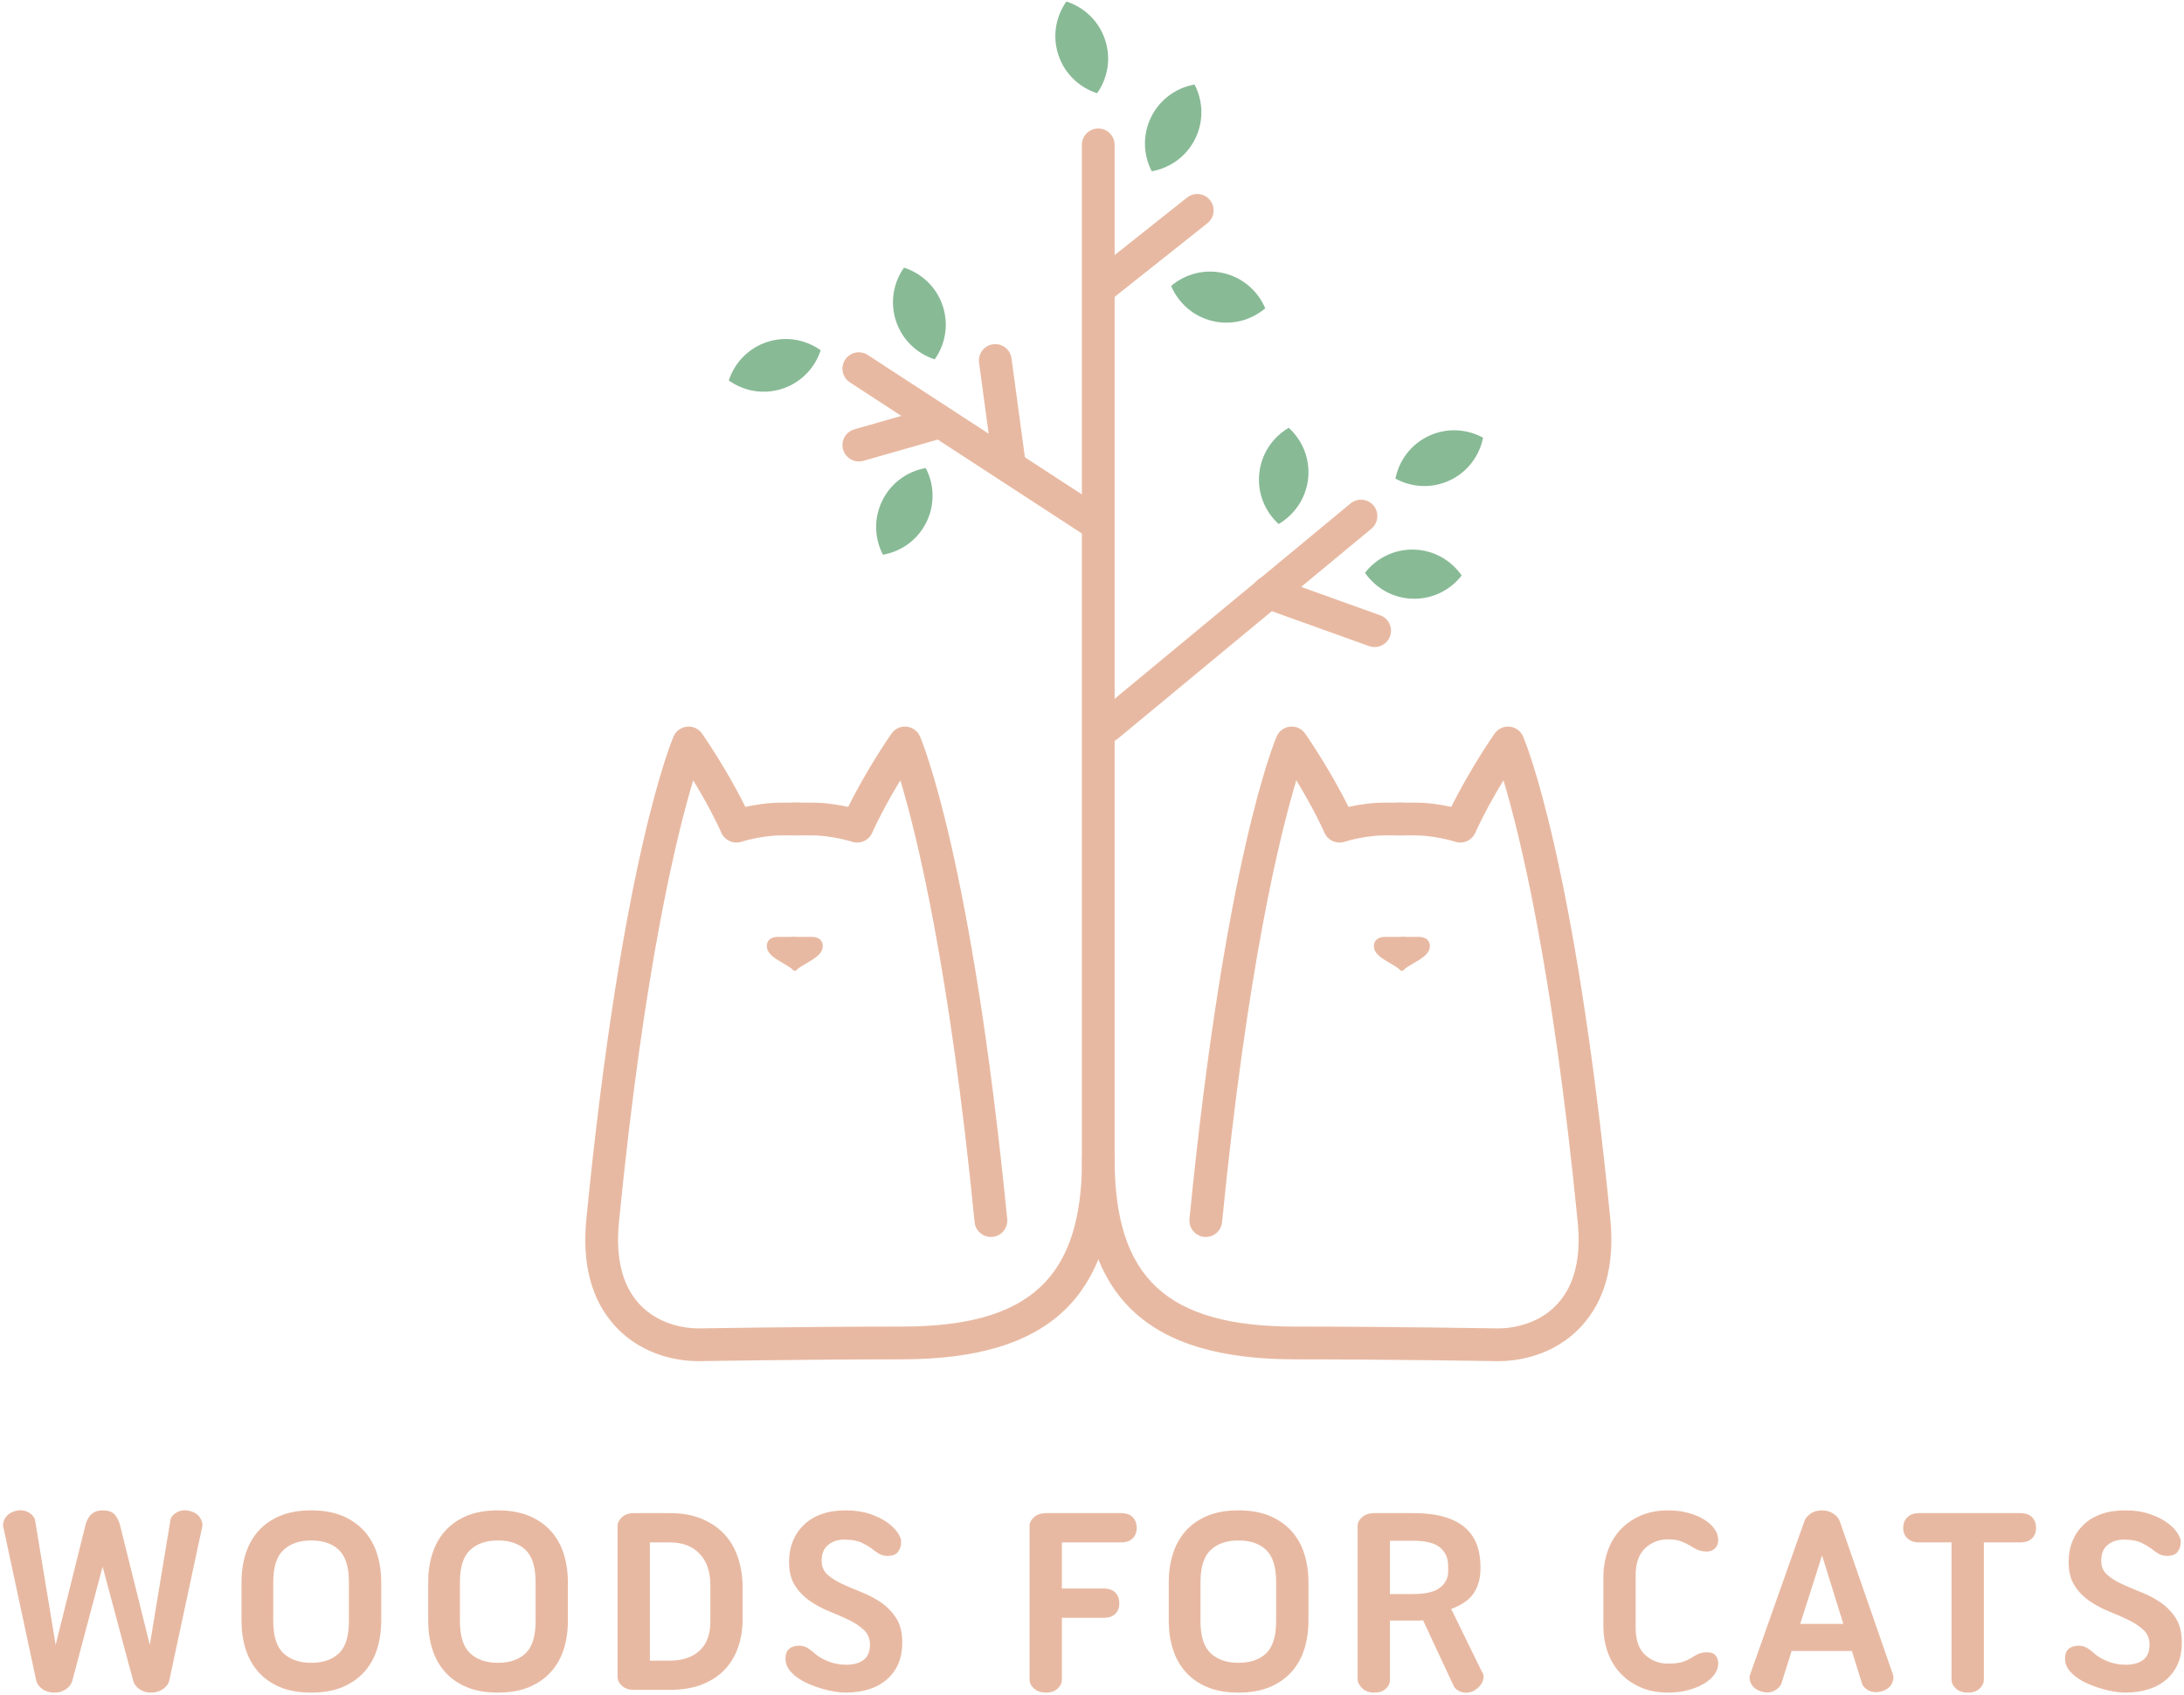 <?xml version="1.0" encoding="UTF-8"?> <svg xmlns="http://www.w3.org/2000/svg" version="1.2" viewBox="0 0 889 691" width="250" height="194"><title>Layer 1</title><style> tspan { white-space:pre } .shp0 { fill: #e8b9a2 } .shp1 { fill: #88ba96 } </style><g id="Layer 1"><g id="&lt;Group&gt;"><g id="&lt;Group&gt;"><path id="&lt;Compound Path&gt;" class="shp0" d="M28.72 685.31C28.34 686.58 27.5 687.69 26.19 688.63C24.87 689.56 23.27 690.03 21.4 690.03C19.52 690.03 17.93 689.56 16.61 688.63C15.3 687.69 14.46 686.58 14.08 685.31L0.69 622.82C0.31 621.55 0.55 620.22 1.41 618.83C2.28 617.44 3.68 616.48 5.64 615.95C7.52 615.5 9.19 615.66 10.65 616.4C12.11 617.16 13.07 618.17 13.52 619.44L21.96 670.56L34.24 621.24C35.36 617.57 37.61 615.73 40.99 615.73C43.16 615.73 44.74 616.2 45.72 617.14C46.69 618.07 47.48 619.44 48.08 621.24L60.35 670.56L68.8 619.44C69.17 618.17 70.11 617.16 71.61 616.4C73.11 615.66 74.76 615.5 76.57 615.95C78.6 616.48 80.04 617.44 80.9 618.83C81.76 620.22 82.01 621.55 81.63 622.82L68.24 685.31C67.86 686.58 67 687.69 65.65 688.63C64.3 689.56 62.72 690.03 60.92 690.03C59.04 690.03 57.44 689.56 56.13 688.63C54.82 687.69 53.97 686.58 53.6 685.31L41.1 638.69L28.72 685.31Z"></path><path id="&lt;Compound Path&gt;" fill-rule="evenodd" class="shp0" d="M97.73 645C97.73 640.87 98.29 637.03 99.42 633.46C100.54 629.9 102.27 626.8 104.6 624.17C106.92 621.55 109.87 619.48 113.43 617.98C117 616.48 121.22 615.73 126.1 615.73C131.06 615.73 135.31 616.48 138.88 617.98C142.45 619.48 145.41 621.55 147.78 624.17C150.14 626.8 151.88 629.9 153.01 633.46C154.13 637.03 154.7 640.87 154.7 645L154.7 660.76C154.7 664.89 154.13 668.74 153.01 672.3C151.88 675.87 150.14 678.97 147.78 681.59C145.41 684.22 142.45 686.28 138.88 687.79C135.31 689.28 131.06 690.03 126.1 690.03C121.22 690.03 117 689.28 113.43 687.79C109.87 686.28 106.92 684.22 104.6 681.59C102.27 678.97 100.54 675.87 99.42 672.3C98.29 668.74 97.73 664.89 97.73 660.76L97.73 645ZM110.68 660.88C110.68 667.03 112.07 671.4 114.84 673.99C117.62 676.58 121.38 677.88 126.1 677.88C130.98 677.88 134.77 676.58 137.47 673.99C140.18 671.4 141.53 667.03 141.53 660.88L141.53 645C141.53 638.85 140.18 634.48 137.47 631.89C134.77 629.29 130.98 628 126.1 628C121.38 628 117.62 629.29 114.84 631.89C112.07 634.48 110.68 638.85 110.68 645L110.68 660.88Z"></path><path id="&lt;Compound Path&gt;" fill-rule="evenodd" class="shp0" d="M173.84 645C173.84 640.87 174.4 637.03 175.53 633.46C176.65 629.9 178.38 626.8 180.71 624.17C183.03 621.55 185.98 619.48 189.54 617.98C193.11 616.48 197.33 615.73 202.21 615.73C207.16 615.73 211.42 616.48 214.99 617.98C218.55 619.48 221.52 621.55 223.88 624.17C226.24 626.8 227.99 629.9 229.12 633.46C230.24 637.03 230.81 640.87 230.81 645L230.81 660.76C230.81 664.89 230.24 668.74 229.12 672.3C227.99 675.87 226.24 678.97 223.88 681.59C221.52 684.22 218.55 686.28 214.99 687.79C211.42 689.28 207.16 690.03 202.21 690.03C197.33 690.03 193.11 689.28 189.54 687.79C185.98 686.28 183.03 684.22 180.71 681.59C178.38 678.97 176.65 675.87 175.53 672.3C174.4 668.74 173.84 664.89 173.84 660.76L173.84 645ZM186.79 660.88C186.79 667.03 188.17 671.4 190.95 673.99C193.73 676.58 197.48 677.88 202.21 677.88C207.09 677.88 210.88 676.58 213.58 673.99C216.29 671.4 217.64 667.03 217.64 660.88L217.64 645C217.64 638.85 216.29 634.48 213.58 631.89C210.88 629.29 207.09 628 202.21 628C197.48 628 193.73 629.29 190.95 631.89C188.17 634.48 186.79 638.85 186.79 645L186.79 660.88Z"></path><path id="&lt;Compound Path&gt;" fill-rule="evenodd" class="shp0" d="M251.07 622.14C251.07 620.79 251.67 619.58 252.87 618.49C254.07 617.4 255.72 616.85 257.82 616.85L272.35 616.85C277.45 616.85 281.88 617.66 285.63 619.28C289.38 620.89 292.48 623.07 294.92 625.8C297.36 628.55 299.16 631.77 300.32 635.49C301.49 639.2 302.07 643.16 302.07 647.37L302.07 659.86C302.07 663.92 301.49 667.71 300.32 671.24C299.16 674.76 297.36 677.84 294.92 680.47C292.48 683.09 289.38 685.16 285.63 686.66C281.88 688.16 277.45 688.91 272.35 688.91L257.82 688.91C255.72 688.91 254.07 688.37 252.87 687.28C251.67 686.19 251.07 684.97 251.07 683.62L251.07 622.14ZM264.24 628.79L264.24 676.98L272.35 676.98C277.53 676.98 281.58 675.63 284.5 672.92C287.43 670.22 288.89 666.28 288.89 661.1L288.89 646.24C288.89 640.76 287.43 636.48 284.5 633.4C281.58 630.33 277.53 628.79 272.35 628.79L264.24 628.79Z"></path><path id="&lt;Compound Path&gt;" class="shp0" d="M343.84 690.03C342.72 690.03 341.33 689.9 339.67 689.64C338.02 689.38 336.3 688.98 334.5 688.46C332.69 687.93 330.91 687.3 329.15 686.54C327.38 685.8 325.79 684.91 324.36 683.9C322.93 682.88 321.77 681.74 320.87 680.47C319.97 679.19 319.52 677.76 319.52 676.18C319.52 672.66 321.47 670.89 325.37 670.89C326.65 670.97 327.78 671.33 328.75 671.97C329.73 672.6 330.63 673.3 331.46 674.05C332.73 675.25 334.53 676.32 336.86 677.26C339.19 678.2 341.66 678.66 344.29 678.66C347.29 678.66 349.65 678.01 351.38 676.69C353.11 675.38 353.97 673.3 353.97 670.44C353.97 668.04 353.17 666.08 351.55 664.54C349.93 663 347.89 661.62 345.41 660.43C342.94 659.22 340.29 658.06 337.48 656.94C334.67 655.81 332.02 654.4 329.54 652.71C327.07 651.03 325.02 648.92 323.41 646.41C321.79 643.89 320.98 640.68 320.98 636.78C320.98 633.63 321.51 630.78 322.56 628.23C323.61 625.67 325.11 623.46 327.07 621.59C329.02 619.71 331.42 618.26 334.27 617.25C337.12 616.24 340.35 615.73 343.95 615.73C347.7 615.73 350.99 616.2 353.8 617.14C356.62 618.07 358.98 619.22 360.9 620.57C362.81 621.92 364.25 623.33 365.23 624.79C366.2 626.25 366.69 627.47 366.69 628.45C366.69 630.18 366.26 631.59 365.4 632.67C364.53 633.76 363.09 634.3 361.06 634.3C359.86 634.3 358.79 634.04 357.86 633.52C356.92 632.99 356.03 632.39 355.21 631.72C354.31 630.96 352.92 630.1 351.05 629.13C349.17 628.15 346.66 627.66 343.5 627.66C340.8 627.66 338.58 628.39 336.86 629.86C335.13 631.32 334.27 633.44 334.27 636.22C334.27 638.62 335.08 640.54 336.69 641.96C338.3 643.39 340.33 644.66 342.77 645.79C345.21 646.92 347.85 648.04 350.71 649.17C353.56 650.29 356.2 651.7 358.64 653.39C361.08 655.08 363.11 657.2 364.72 659.75C366.34 662.3 367.15 665.6 367.15 669.66C367.15 675.96 365.08 680.93 360.95 684.58C356.83 688.21 351.12 690.03 343.84 690.03Z"></path><path id="&lt;Compound Path&gt;" class="shp0" d="M461.09 618.49C462.18 619.58 462.72 621.06 462.72 622.94C462.72 624.66 462.18 626.07 461.09 627.16C460 628.24 458.41 628.79 456.31 628.79L432.22 628.79L432.22 647.59L449.22 647.59C451.31 647.59 452.91 648.14 454 649.22C455.09 650.31 455.63 651.8 455.63 653.67C455.63 655.4 455.09 656.81 454 657.89C452.91 658.98 451.31 659.53 449.22 659.53L432.22 659.53L432.22 684.74C432.22 686.09 431.63 687.31 430.47 688.4C429.3 689.49 427.75 690.03 425.8 690.03C423.77 690.03 422.14 689.49 420.9 688.4C419.66 687.31 419.04 686.09 419.04 684.74L419.04 622.14C419.04 620.79 419.66 619.58 420.9 618.49C422.14 617.4 423.77 616.85 425.8 616.85L456.31 616.85C458.41 616.85 460 617.4 461.09 618.49Z"></path><path id="&lt;Compound Path&gt;" fill-rule="evenodd" class="shp0" d="M475.79 645C475.79 640.87 476.35 637.03 477.48 633.46C478.6 629.9 480.33 626.8 482.65 624.17C484.98 621.55 487.93 619.48 491.49 617.98C495.06 616.48 499.28 615.73 504.16 615.73C509.11 615.73 513.37 616.48 516.94 617.98C520.5 619.48 523.47 621.55 525.83 624.17C528.19 626.8 529.94 629.9 531.07 633.46C532.19 637.03 532.75 640.87 532.75 645L532.75 660.76C532.75 664.89 532.19 668.74 531.07 672.3C529.94 675.87 528.19 678.97 525.83 681.59C523.47 684.22 520.5 686.28 516.94 687.79C513.37 689.28 509.11 690.03 504.16 690.03C499.28 690.03 495.06 689.28 491.49 687.79C487.93 686.28 484.98 684.22 482.65 681.59C480.33 678.97 478.6 675.87 477.48 672.3C476.35 668.74 475.79 664.89 475.79 660.76L475.79 645ZM488.74 660.88C488.74 667.03 490.12 671.4 492.9 673.99C495.67 676.58 499.43 677.88 504.16 677.88C509.04 677.88 512.83 676.58 515.53 673.99C518.23 671.4 519.58 667.03 519.58 660.88L519.58 645C519.58 638.85 518.23 634.48 515.53 631.89C512.83 629.29 509.04 628 504.16 628C499.43 628 495.67 629.29 492.9 631.89C490.12 634.48 488.74 638.85 488.74 645L488.74 660.88Z"></path><path id="&lt;Compound Path&gt;" fill-rule="evenodd" class="shp0" d="M552.79 622.14C552.79 620.79 553.41 619.58 554.64 618.49C555.89 617.4 557.52 616.85 559.55 616.85L575.42 616.85C580.45 616.85 584.72 617.38 588.25 618.43C591.78 619.48 594.61 620.96 596.75 622.88C598.89 624.79 600.45 627.08 601.43 629.74C602.4 632.41 602.89 635.39 602.89 638.69L602.89 639.49C602.89 643.31 602.01 646.6 600.24 649.34C598.48 652.07 595.38 654.27 590.95 655.92L603.45 681.48C604.28 682.53 604.39 683.82 603.79 685.36C603.19 686.9 602.03 688.2 600.3 689.24C598.65 690.07 597.04 690.28 595.46 689.87C593.88 689.45 592.76 688.69 592.08 687.56L579.47 660.53C578.87 660.61 578.24 660.65 577.56 660.65C576.88 660.65 576.17 660.65 575.42 660.65L565.96 660.65L565.96 684.97C565.96 686.32 565.38 687.5 564.22 688.52C563.05 689.53 561.5 690.03 559.55 690.03C557.52 690.03 555.89 689.43 554.64 688.24C553.41 687.03 552.79 685.76 552.79 684.4L552.79 622.14ZM565.96 628.11L565.96 649.84L575.42 649.84C580.52 649.84 584.18 648.98 586.39 647.25C588.61 645.52 589.72 643.31 589.72 640.61L589.72 638.47C589.72 635.25 588.61 632.71 586.39 630.87C584.18 629.03 580.52 628.11 575.42 628.11L565.96 628.11Z"></path><path id="&lt;Compound Path&gt;" class="shp0" d="M652.99 643.09C652.99 639.41 653.55 635.9 654.67 632.56C655.8 629.22 657.49 626.31 659.74 623.84C661.99 621.36 664.77 619.39 668.07 617.93C671.38 616.46 675.17 615.73 679.45 615.73C682.37 615.73 685.07 616.07 687.55 616.74C690.03 617.42 692.19 618.32 694.02 619.44C695.86 620.57 697.29 621.85 698.3 623.27C699.31 624.7 699.82 626.2 699.82 627.78C699.82 629.28 699.37 630.44 698.47 631.27C697.57 632.09 696.52 632.5 695.32 632.5C694.04 632.5 692.92 632.34 691.94 632C690.97 631.66 689.84 631.08 688.57 630.25C687.36 629.5 686.07 628.87 684.68 628.34C683.29 627.82 681.51 627.55 679.33 627.55C675.73 627.55 672.63 628.75 670.04 631.15C667.46 633.56 666.16 637.27 666.16 642.3L666.16 663.58C666.16 668.61 667.46 672.3 670.04 674.67C672.63 677.03 675.73 678.21 679.33 678.21C681.51 678.21 683.25 678.04 684.56 677.71C685.88 677.37 687.14 676.86 688.34 676.18C689.17 675.67 689.88 675.23 690.48 674.89C691.08 674.55 691.62 674.29 692.11 674.1C692.6 673.91 693.1 673.78 693.63 673.71C694.15 673.64 694.76 673.6 695.43 673.6C696.93 673.6 698.04 674.03 698.75 674.89C699.47 675.76 699.82 676.82 699.82 678.1C699.82 679.68 699.31 681.18 698.3 682.6C697.29 684.03 695.86 685.29 694.02 686.38C692.19 687.47 690.03 688.34 687.55 689.02C685.07 689.7 682.37 690.03 679.45 690.03C675.17 690.03 671.38 689.3 668.07 687.84C664.77 686.38 661.99 684.4 659.74 681.93C657.49 679.45 655.8 676.56 654.67 673.26C653.55 669.96 652.99 666.43 652.99 662.68L652.99 643.09Z"></path><path id="&lt;Compound Path&gt;" fill-rule="evenodd" class="shp0" d="M771.09 682.72C771.46 683.99 771.24 685.32 770.42 686.71C769.59 688.1 768.16 689.06 766.13 689.58C764.26 690.03 762.59 689.88 761.13 689.13C759.66 688.38 758.74 687.37 758.37 686.09L754.32 673.04L729.77 673.04L725.61 686.21C725.16 687.48 724.2 688.5 722.73 689.24C721.27 690 719.64 690.15 717.84 689.7C715.81 689.17 714.36 688.21 713.5 686.83C712.64 685.44 712.4 684.11 712.77 682.83L734.84 620.46C735.21 619.18 736.06 618.07 737.37 617.14C738.68 616.2 740.28 615.73 742.16 615.73C743.96 615.73 745.53 616.2 746.88 617.14C748.23 618.07 749.1 619.18 749.48 620.46L771.09 682.72ZM733.26 662L750.83 662L742.16 634.08L733.26 662Z"></path><path id="&lt;Compound Path&gt;" class="shp0" d="M822.88 616.85C825.05 616.85 826.68 617.4 827.77 618.49C828.86 619.58 829.4 621.06 829.4 622.94C829.4 624.66 828.86 626.07 827.77 627.16C826.68 628.24 825.05 628.79 822.88 628.79L808.13 628.79L808.13 684.74C808.13 686.09 807.55 687.31 806.38 688.4C805.22 689.49 803.66 690.03 801.71 690.03C799.61 690.03 797.96 689.49 796.75 688.4C795.56 687.31 794.95 686.09 794.95 684.74L794.95 628.79L781.67 628.79C779.72 628.79 778.16 628.24 777 627.16C775.83 626.07 775.25 624.66 775.25 622.94C775.25 621.06 775.83 619.58 777 618.49C778.16 617.4 779.72 616.85 781.67 616.85L822.88 616.85Z"></path><path id="&lt;Compound Path&gt;" class="shp0" d="M865.55 690.03C864.43 690.03 863.03 689.9 861.38 689.64C859.73 689.38 858.01 688.98 856.2 688.46C854.4 687.93 852.62 687.3 850.86 686.54C849.09 685.8 847.5 684.91 846.07 683.9C844.64 682.88 843.48 681.74 842.58 680.47C841.68 679.19 841.23 677.76 841.23 676.18C841.23 672.66 843.18 670.89 847.08 670.89C848.36 670.97 849.49 671.33 850.46 671.97C851.44 672.6 852.34 673.3 853.17 674.05C854.44 675.25 856.24 676.32 858.57 677.26C860.9 678.2 863.37 678.66 866 678.66C869 678.66 871.36 678.01 873.09 676.69C874.82 675.38 875.68 673.3 875.68 670.44C875.68 668.04 874.88 666.08 873.26 664.54C871.64 663 869.6 661.62 867.12 660.43C864.65 659.22 862 658.06 859.19 656.94C856.38 655.81 853.72 654.4 851.25 652.71C848.78 651.03 846.73 648.92 845.12 646.41C843.5 643.89 842.69 640.68 842.69 636.78C842.69 633.63 843.22 630.78 844.27 628.23C845.32 625.67 846.82 623.46 848.78 621.59C850.73 619.71 853.13 618.26 855.98 617.25C858.83 616.24 862.06 615.73 865.66 615.73C869.41 615.73 872.7 616.2 875.51 617.14C878.32 618.07 880.69 619.22 882.61 620.57C884.52 621.92 885.96 623.33 886.94 624.79C887.91 626.25 888.4 627.47 888.4 628.45C888.4 630.18 887.97 631.59 887.11 632.67C886.24 633.76 884.8 634.3 882.77 634.3C881.57 634.3 880.5 634.04 879.57 633.52C878.63 632.99 877.74 632.39 876.92 631.72C876.02 630.96 874.63 630.1 872.75 629.13C870.88 628.15 868.36 627.66 865.21 627.66C862.51 627.66 860.29 628.39 858.57 629.86C856.84 631.32 855.98 633.44 855.98 636.22C855.98 638.62 856.79 640.54 858.4 641.96C860.01 643.39 862.04 644.66 864.48 645.79C866.92 646.92 869.56 648.04 872.42 649.17C875.27 650.29 877.91 651.7 880.35 653.39C882.79 655.08 884.82 657.2 886.43 659.75C888.04 662.3 888.85 665.6 888.85 669.66C888.85 675.96 886.79 680.93 882.66 684.58C878.54 688.21 872.83 690.03 865.55 690.03Z"></path></g><g id="&lt;Group&gt;"><g id="&lt;Group&gt;"><g id="&lt;Group&gt;"><path id="&lt;Path&gt;" class="shp0" d="M610.24 554.9C609.69 554.89 565.6 554.16 527.35 554.16C467.2 554.16 440.37 529 440.37 472.56L440.37 59.06C440.37 55.37 443.36 52.38 447.05 52.38C450.74 52.38 453.73 55.37 453.73 59.06L453.73 472.56C453.73 521.04 475.05 540.81 527.35 540.81C565.72 540.81 609.91 541.55 610.35 541.55C613.75 541.55 625.88 540.82 634.39 531.44C641.23 523.89 643.97 512.72 642.54 498.25C632.31 394.45 618.97 340.37 612.26 318.1C608.61 324.11 604.25 331.81 600.75 339.56C599.35 342.66 595.84 344.21 592.58 343.16C592.51 343.13 584.52 340.57 576.3 340.57L569.21 340.57C565.53 340.57 562.53 337.58 562.53 333.89C562.53 330.21 565.53 327.22 569.21 327.22L576.3 327.22C581.85 327.22 587.18 328.1 591 328.95C598.7 313.35 608.22 299.68 608.67 299.05C610.05 297.07 612.38 295.99 614.81 296.24C617.22 296.48 619.3 298 620.26 300.23C621.12 302.2 641.37 350.28 655.83 496.94C657.64 515.32 653.76 529.94 644.28 540.4C632.42 553.49 616.53 554.9 610.24 554.9Z"></path></g><g id="&lt;Group&gt;"><path id="&lt;Path&gt;" class="shp0" d="M490.89 504.27C490.67 504.27 490.45 504.27 490.23 504.24C486.56 503.88 483.88 500.61 484.24 496.94C498.7 350.28 518.95 302.2 519.8 300.23C520.77 298 522.85 296.48 525.26 296.24C527.69 295.99 530.02 297.07 531.4 299.05C531.84 299.68 541.37 313.35 549.07 328.95C552.89 328.1 558.22 327.22 563.76 327.22L570.86 327.22C574.54 327.22 577.53 330.21 577.53 333.89C577.53 337.58 574.54 340.57 570.86 340.57L563.76 340.57C555.6 340.57 547.57 343.13 547.49 343.16C544.23 344.21 540.72 342.66 539.32 339.56C535.81 331.8 531.45 324.1 527.81 318.1C521.1 340.36 507.77 394.44 497.53 498.25C497.19 501.7 494.28 504.27 490.89 504.27Z"></path></g><g id="&lt;Group&gt;"><g id="&lt;Group&gt;"><path id="&lt;Path&gt;" class="shp0" d="M570.81 394.76L571.95 382.89L563.84 382.89C561.06 382.81 559.94 384.01 560.49 386.5C561.23 389.87 568.25 392.21 570.81 394.76Z"></path><path id="&lt;Compound Path&gt;" fill-rule="evenodd" class="shp0" d="M570.81 395.7C570.56 395.7 570.32 395.61 570.14 395.43C569.26 394.56 567.74 393.67 566.13 392.72C563.17 391 560.11 389.21 559.56 386.71C559.27 385.38 559.47 384.28 560.15 383.43C561.27 382.05 563.22 381.94 563.8 381.94L571.95 381.94C572.22 381.94 572.48 382.06 572.65 382.25C572.84 382.45 572.92 382.72 572.9 382.98L571.75 394.85C571.71 395.21 571.47 395.53 571.13 395.65C571.02 395.69 570.91 395.7 570.81 395.7ZM563.84 383.84C563.22 383.84 562.13 384 561.63 384.62C561.33 385 561.25 385.56 561.41 386.3C561.79 387.99 564.6 389.64 567.09 391.09C568.14 391.71 569.16 392.3 570.03 392.91L570.91 383.84L563.84 383.84Z"></path></g><g id="&lt;Group&gt;"><path id="&lt;Path&gt;" class="shp0" d="M570.88 394.76L570.88 382.89L577.84 382.89C580.62 382.81 581.74 384.01 581.2 386.5C580.46 389.87 573.52 392.12 570.88 394.76Z"></path><path id="&lt;Compound Path&gt;" fill-rule="evenodd" class="shp0" d="M570.88 395.7C570.75 395.7 570.63 395.68 570.51 395.63C570.16 395.49 569.93 395.14 569.93 394.76L569.93 382.89C569.93 382.37 570.35 381.94 570.88 381.94L577.85 381.94C578.47 381.94 580.43 382.05 581.53 383.43C582.22 384.28 582.41 385.38 582.12 386.71C581.57 389.2 578.56 390.96 575.64 392.66C574.01 393.61 572.46 394.51 571.55 395.43C571.36 395.61 571.12 395.7 570.88 395.7ZM571.82 383.84L571.82 392.78C572.68 392.19 573.67 391.61 574.69 391.02C577.13 389.59 579.9 387.98 580.27 386.3C580.43 385.56 580.36 384.99 580.06 384.62C579.56 384 578.46 383.84 577.89 383.84L571.82 383.84Z"></path></g></g><g id="&lt;Group&gt;"><path id="&lt;Path&gt;" class="shp0" d="M284.03 554.9C277.63 554.9 261.74 553.49 249.89 540.4C240.41 529.94 236.52 515.32 238.34 496.94C252.8 350.28 273.05 302.2 273.9 300.23C274.87 298 276.95 296.48 279.36 296.24C281.78 295.99 284.11 297.07 285.5 299.05C285.94 299.68 295.47 313.35 303.17 328.95C306.99 328.1 312.32 327.22 317.86 327.22L324.96 327.22C328.64 327.22 331.63 330.21 331.63 333.89C331.63 337.58 328.64 340.57 324.96 340.57L317.86 340.57C309.7 340.57 301.66 343.13 301.59 343.16C298.33 344.21 294.82 342.66 293.42 339.56C289.91 331.8 285.55 324.09 281.91 318.1C275.19 340.35 261.86 394.44 251.63 498.25C250.2 512.72 252.94 523.89 259.78 531.44C268.29 540.82 280.41 541.55 283.93 541.55C284.26 541.55 328.45 540.81 366.82 540.81C419.11 540.81 440.44 521.04 440.44 472.56C440.44 468.88 443.43 465.89 447.12 465.89C450.8 465.89 453.8 468.88 453.8 472.56C453.8 529 426.97 554.16 366.82 554.16C328.56 554.16 284.48 554.89 284.04 554.9L284.03 554.9Z"></path></g><g id="&lt;Group&gt;"><path id="&lt;Path&gt;" class="shp0" d="M403.28 504.27C399.89 504.27 396.98 501.7 396.64 498.25C386.4 394.44 373.07 340.37 366.36 318.1C362.71 324.11 358.35 331.81 354.85 339.56C353.45 342.66 349.94 344.21 346.68 343.16C346.61 343.13 338.62 340.57 330.4 340.57L323.31 340.57C319.62 340.57 316.63 337.58 316.63 333.89C316.63 330.21 319.62 327.22 323.31 327.22L330.4 327.22C335.95 327.22 341.27 328.1 345.1 328.95C352.8 313.35 362.32 299.68 362.77 299.05C364.15 297.07 366.46 295.99 368.91 296.24C371.32 296.48 373.4 298 374.36 300.23C375.22 302.2 395.47 350.28 409.93 496.94C410.29 500.61 407.61 503.88 403.94 504.24C403.72 504.27 403.5 504.27 403.28 504.27Z"></path></g><g id="&lt;Group&gt;"><g id="&lt;Group&gt;"><path id="&lt;Path&gt;" class="shp0" d="M323.36 394.76L322.21 382.89L330.32 382.89C333.11 382.81 334.22 384.01 333.68 386.5C332.94 389.87 325.91 392.21 323.36 394.76Z"></path><path id="&lt;Compound Path&gt;" fill-rule="evenodd" class="shp0" d="M323.36 395.7C323.25 395.7 323.14 395.69 323.04 395.65C322.7 395.53 322.45 395.21 322.42 394.85L321.27 382.98C321.25 382.72 321.33 382.45 321.52 382.25C321.69 382.06 321.95 381.94 322.21 381.94L330.33 381.94C330.96 381.94 332.91 382.05 334.02 383.43C334.7 384.28 334.89 385.38 334.6 386.71C334.05 389.21 330.99 391 328.04 392.73C326.43 393.67 324.91 394.56 324.03 395.43C323.85 395.61 323.61 395.7 323.36 395.7ZM323.26 383.84L324.14 392.91C325.01 392.3 326.03 391.71 327.08 391.09C329.56 389.64 332.38 387.99 332.75 386.3C332.91 385.56 332.84 384.99 332.54 384.62C332.04 384 330.94 383.84 330.37 383.84L323.26 383.84Z"></path></g><g id="&lt;Group&gt;"><path id="&lt;Path&gt;" class="shp0" d="M323.29 394.76L323.29 382.89L316.33 382.89C313.54 382.81 312.43 384.01 312.97 386.5C313.71 389.87 320.65 392.12 323.29 394.76Z"></path><path id="&lt;Compound Path&gt;" fill-rule="evenodd" class="shp0" d="M323.29 395.7C323.04 395.7 322.8 395.61 322.62 395.43C321.7 394.51 320.16 393.61 318.52 392.66C315.61 390.96 312.59 389.2 312.05 386.71C311.76 385.38 311.95 384.28 312.64 383.43C313.75 382.05 315.7 381.94 316.28 381.94L323.29 381.94C323.81 381.94 324.24 382.37 324.24 382.89L324.24 394.76C324.24 395.14 324.01 395.49 323.65 395.63C323.53 395.68 323.41 395.7 323.29 395.7ZM316.32 383.84C315.7 383.84 314.61 384 314.11 384.62C313.81 384.99 313.74 385.56 313.9 386.3C314.27 387.98 317.03 389.59 319.48 391.02C320.49 391.61 321.48 392.19 322.34 392.78L322.34 383.84L316.32 383.84Z"></path></g></g><g id="&lt;Group&gt;"><path id="&lt;Path&gt;" class="shp0" d="M450.69 302.74C448.77 302.74 446.87 301.91 445.55 300.32C443.19 297.48 443.59 293.27 446.43 290.92L549.91 205.24C552.76 202.9 556.96 203.3 559.31 206.12C561.66 208.97 561.27 213.17 558.43 215.53L454.95 301.2C453.7 302.23 452.19 302.74 450.69 302.74Z"></path></g><g id="&lt;Group&gt;"><path id="&lt;Path&gt;" class="shp0" d="M559.73 263.79C558.98 263.79 558.22 263.67 557.48 263.4L514.08 247.82C510.61 246.58 508.81 242.75 510.05 239.28C511.29 235.82 515.09 234.01 518.59 235.25L561.99 250.83C565.46 252.08 567.26 255.9 566.02 259.37C565.04 262.1 562.47 263.79 559.73 263.79Z"></path></g><g id="&lt;Group&gt;"><path id="&lt;Path&gt;" class="shp0" d="M445.12 219.29C443.87 219.29 442.61 218.94 441.48 218.2L345.79 155.89C342.7 153.88 341.83 149.75 343.84 146.66C345.85 143.57 349.99 142.69 353.07 144.71L448.77 207.02C451.86 209.03 452.73 213.16 450.72 216.25C449.44 218.22 447.3 219.29 445.12 219.29Z"></path></g><g id="&lt;Group&gt;"><path id="&lt;Path&gt;" class="shp0" d="M410.62 194.81C407.33 194.81 404.47 192.38 404.02 189.03L398.45 147.86C397.96 144.2 400.52 140.84 404.17 140.35C407.81 139.85 411.19 142.41 411.68 146.07L417.25 187.24C417.74 190.89 415.18 194.25 411.53 194.75C411.22 194.79 410.92 194.81 410.62 194.81Z"></path></g><g id="&lt;Group&gt;"><path id="&lt;Path&gt;" class="shp0" d="M349.43 188.13C346.52 188.13 343.85 186.22 343.01 183.29C342 179.74 344.05 176.05 347.6 175.03L378.75 166.13C382.29 165.11 385.99 167.17 387.01 170.72C388.02 174.27 385.97 177.96 382.42 178.97L351.27 187.87C350.65 188.05 350.04 188.13 349.43 188.13Z"></path></g><g id="&lt;Group&gt;"><path id="&lt;Path&gt;" class="shp0" d="M449.58 122.48C447.61 122.48 445.66 121.62 444.35 119.96C442.06 117.07 442.53 112.87 445.42 110.58L483.26 80.53C486.14 78.25 490.34 78.73 492.64 81.61C494.93 84.5 494.45 88.7 491.56 90.99L453.73 121.03C452.5 122.01 451.04 122.48 449.58 122.48Z"></path></g></g></g><g id="&lt;Group&gt;"><path id="&lt;Path&gt;" class="shp1" d="M359.02 204.04C355.43 211.3 355.8 219.47 359.26 226.15C366.67 224.84 373.39 220.17 376.97 212.91C380.56 205.64 380.19 197.48 376.72 190.8C369.32 192.11 362.6 196.77 359.02 204.04Z"></path></g><g id="&lt;Group&gt;"><path id="&lt;Path&gt;" class="shp1" d="M468.62 47.71C465.03 54.97 465.4 63.14 468.86 69.82C476.27 68.51 482.99 63.84 486.57 56.57C490.16 49.31 489.79 41.14 486.32 34.46C478.92 35.77 472.2 40.44 468.62 47.71Z"></path></g><g id="&lt;Group&gt;"><path id="&lt;Path&gt;" class="shp1" d="M383.61 124.62C381.03 116.94 375.01 111.41 367.84 109.11C363.51 115.27 362.04 123.31 364.62 130.99C367.2 138.67 373.22 144.2 380.39 146.49C384.72 140.34 386.19 132.3 383.61 124.62Z"></path></g><g id="&lt;Group&gt;"><path id="&lt;Path&gt;" class="shp1" d="M449.81 16.13C447.24 8.45 441.21 2.92 434.05 0.62C429.71 6.78 428.25 14.82 430.83 22.5C433.4 30.18 439.43 35.71 446.59 38.01C450.92 31.85 452.39 23.81 449.81 16.13Z"></path></g><g id="&lt;Group&gt;"><path id="&lt;Path&gt;" class="shp1" d="M532.62 195.05C533.46 187 530.28 179.46 524.72 174.4C518.22 178.2 513.55 184.91 512.7 192.96C511.85 201.02 515.03 208.55 520.6 213.62C527.09 209.82 531.77 203.11 532.62 195.05Z"></path></g><g id="&lt;Group&gt;"><path id="&lt;Path&gt;" class="shp1" d="M493.63 130.87C501.51 132.74 509.39 130.56 515.13 125.69C512.2 118.76 506.15 113.26 498.27 111.38C490.39 109.51 482.51 111.69 476.77 116.56C479.7 123.49 485.75 128.99 493.63 130.87Z"></path></g><g id="&lt;Group&gt;"><path id="&lt;Path&gt;" class="shp1" d="M590.31 195.85C597.66 192.43 602.47 185.82 603.95 178.44C597.35 174.83 589.19 174.28 581.85 177.7C574.51 181.12 569.69 187.73 568.21 195.11C574.81 198.72 582.97 199.28 590.31 195.85Z"></path></g><g id="&lt;Group&gt;"><path id="&lt;Path&gt;" class="shp1" d="M575.24 244.08C583.33 244.3 590.6 240.55 595.22 234.61C590.93 228.42 583.88 224.28 575.79 224.05C567.69 223.83 560.42 227.58 555.8 233.52C560.09 239.71 567.14 243.85 575.24 244.08Z"></path></g><g id="&lt;Group&gt;"><path id="&lt;Path&gt;" class="shp1" d="M312.02 139.43C304.32 141.96 298.75 147.95 296.41 155.1C302.53 159.47 310.57 160.99 318.27 158.46C325.96 155.93 331.53 149.94 333.87 142.79C327.75 138.42 319.71 136.9 312.02 139.43Z"></path></g></g></g></svg> 